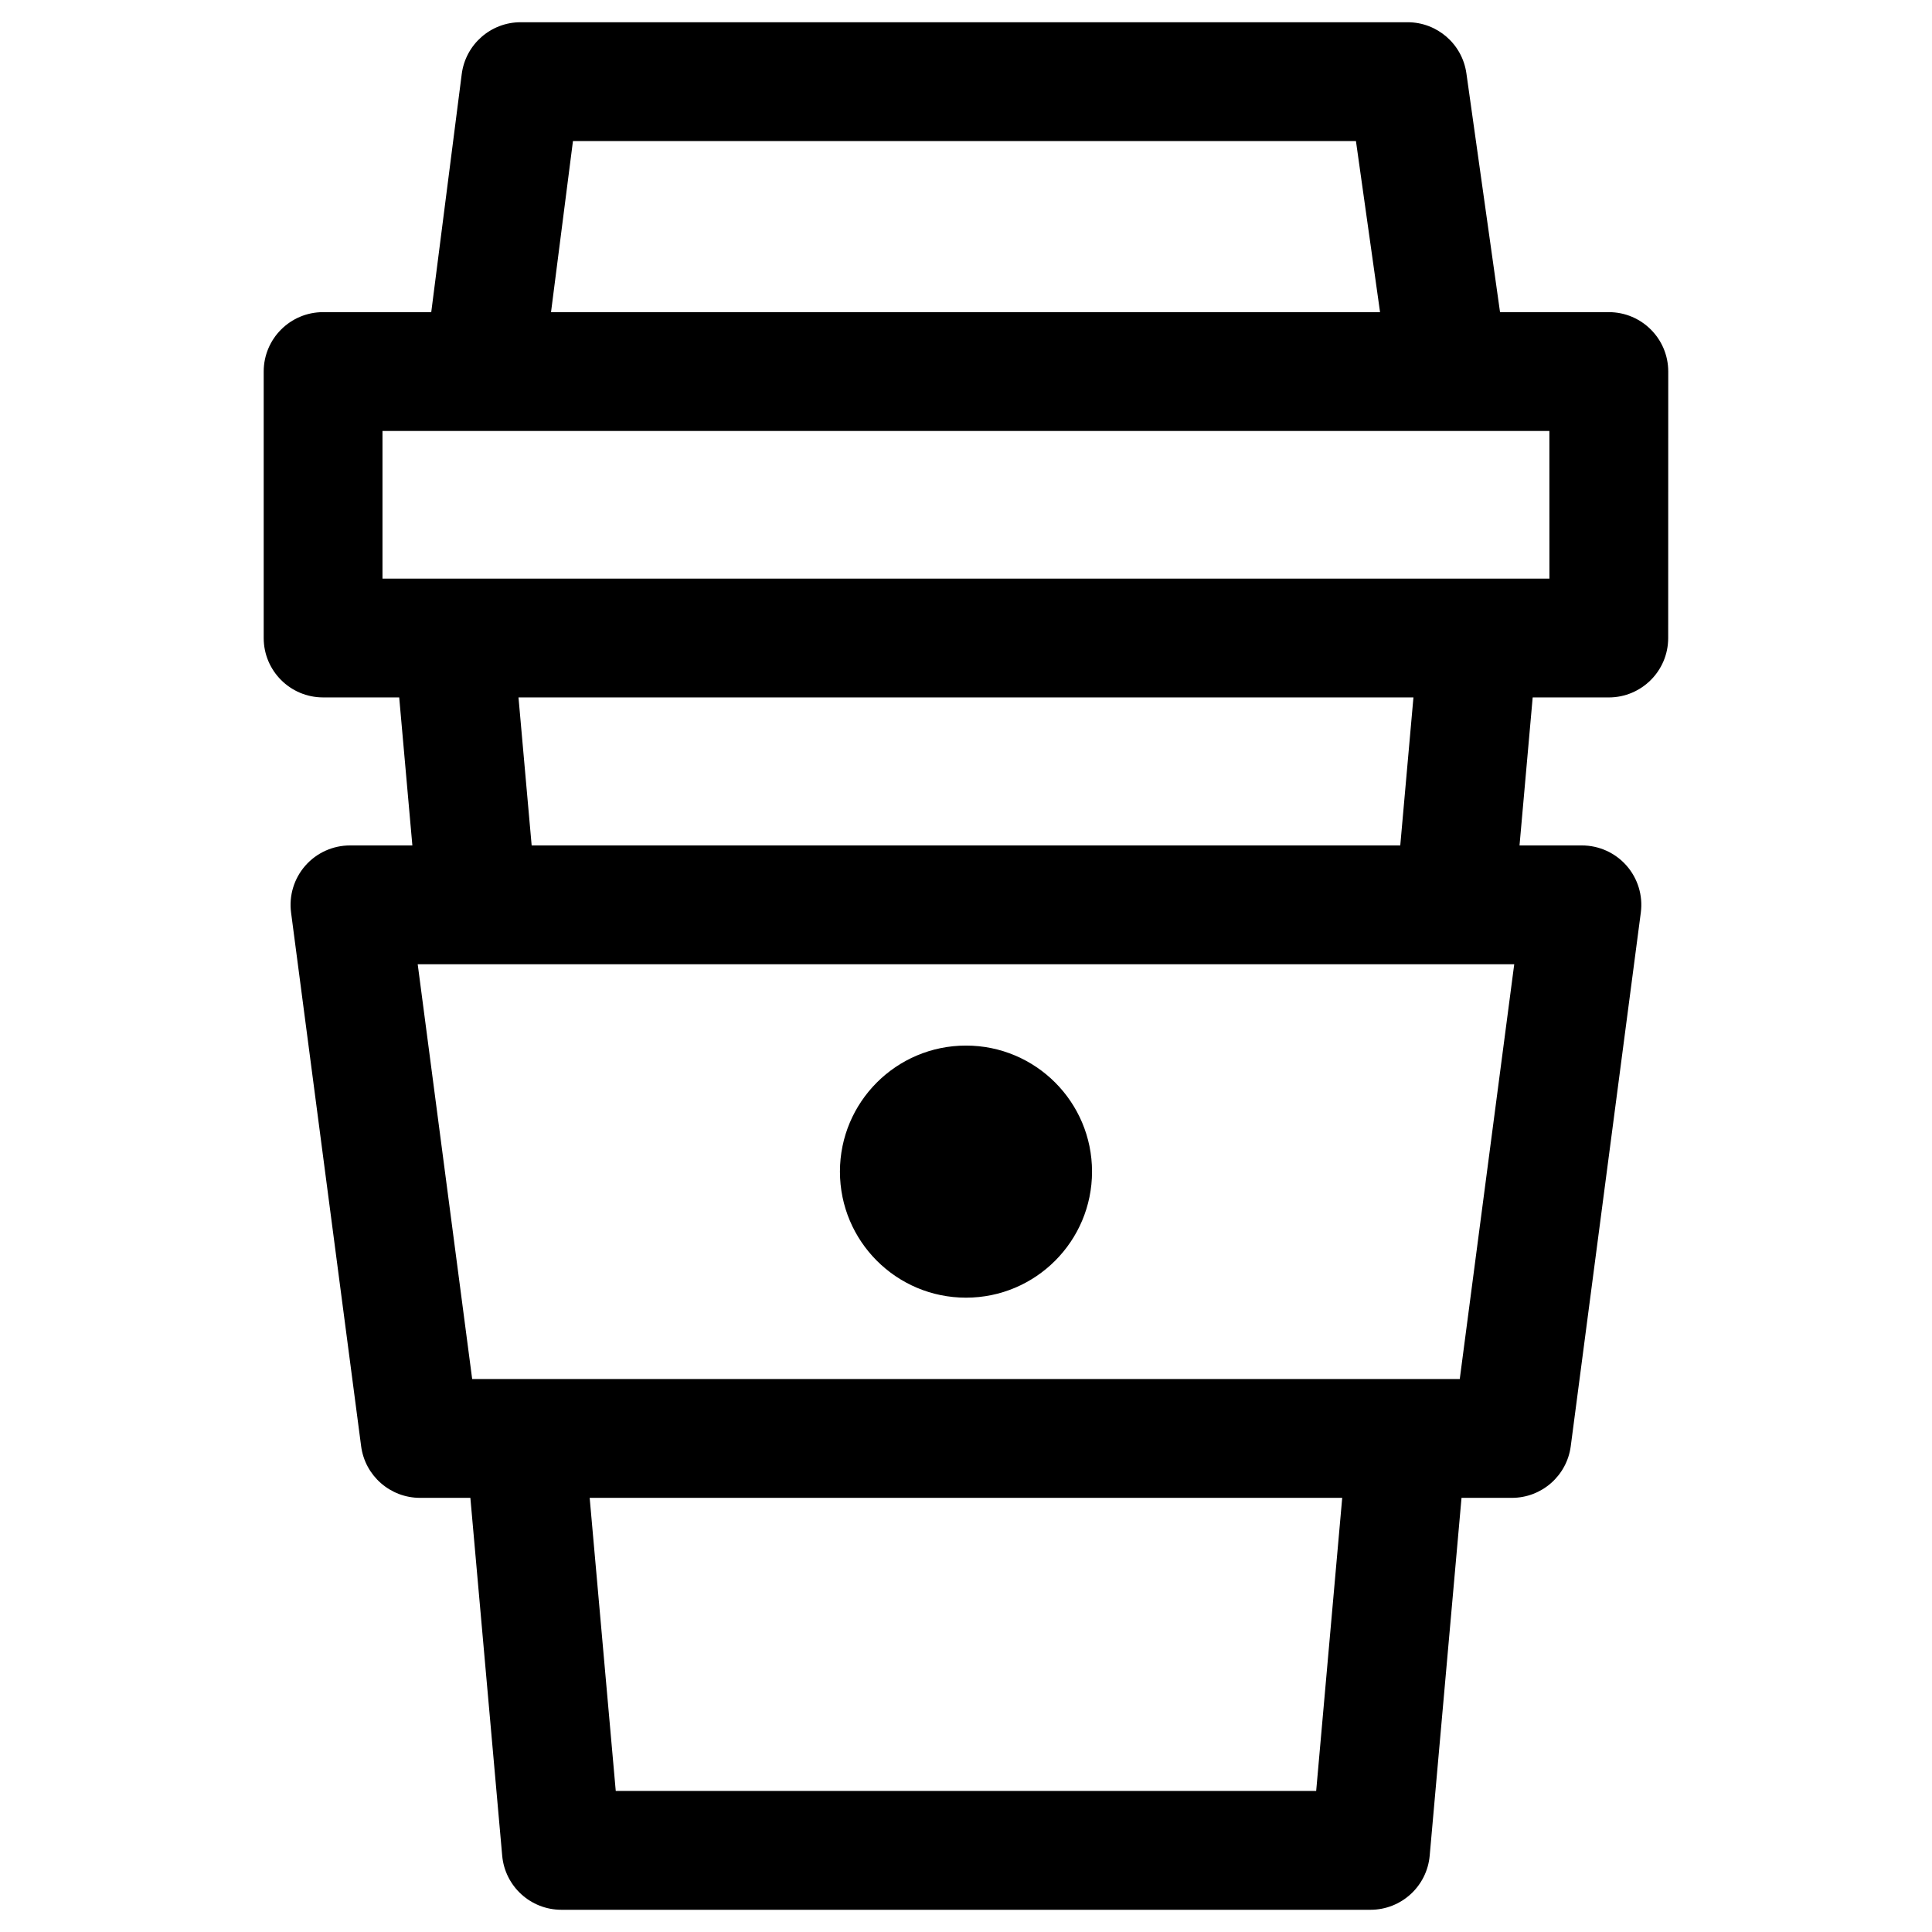 <?xml version="1.0" encoding="UTF-8"?>
<!-- Uploaded to: SVG Repo, www.svgrepo.com, Generator: SVG Repo Mixer Tools -->
<svg fill="#000000" width="800px" height="800px" version="1.1" viewBox="144 144 512 512" xmlns="http://www.w3.org/2000/svg">
 <g>
  <path d="m570.36 226.72h-28.836l-8.914-63.281c-1.094-7.769-7.742-13.547-15.59-13.547h-235.04c-7.922 0-14.609 5.887-15.617 13.742l-8.078 63.086h-28.66c-8.695 0-15.742 7.051-15.742 15.742v70.617c0 8.695 7.047 15.742 15.742 15.742h20.168l3.488 39.223-16.531 0.004c-4.531 0-8.848 1.953-11.836 5.359s-4.367 7.938-3.777 12.434l18.566 141.41c1.027 7.836 7.707 13.695 15.609 13.695h13.34l8.434 94.816c0.723 8.121 7.527 14.348 15.684 14.348h214.43c8.156 0 14.961-6.227 15.684-14.348l8.434-94.816h13.34c7.902 0 14.582-5.859 15.609-13.695l18.566-141.41c0.59-4.496-0.785-9.023-3.777-12.434-2.988-3.406-7.301-5.359-11.836-5.359h-16.531l3.488-39.223h20.168c8.695 0 15.742-7.051 15.742-15.742l0.016-70.621c0-8.695-7.051-15.742-15.746-15.742zm-274.52-45.34h207.5l6.387 45.34h-219.7zm196.96 437.24h-185.62l-6.91-77.676h199.43zm38.051-109.16h-261.72l-14.434-109.92h290.59zm-15.766-141.41h-230.19l-3.488-39.223h237.17zm39.527-70.711h-309.25v-39.129h309.24z"/>
  <path d="m433.4 454.49c0 18.449-14.953 33.406-33.402 33.406s-33.406-14.957-33.406-33.406c0-18.449 14.957-33.402 33.406-33.402s33.402 14.953 33.402 33.402"/>
 </g>
</svg>